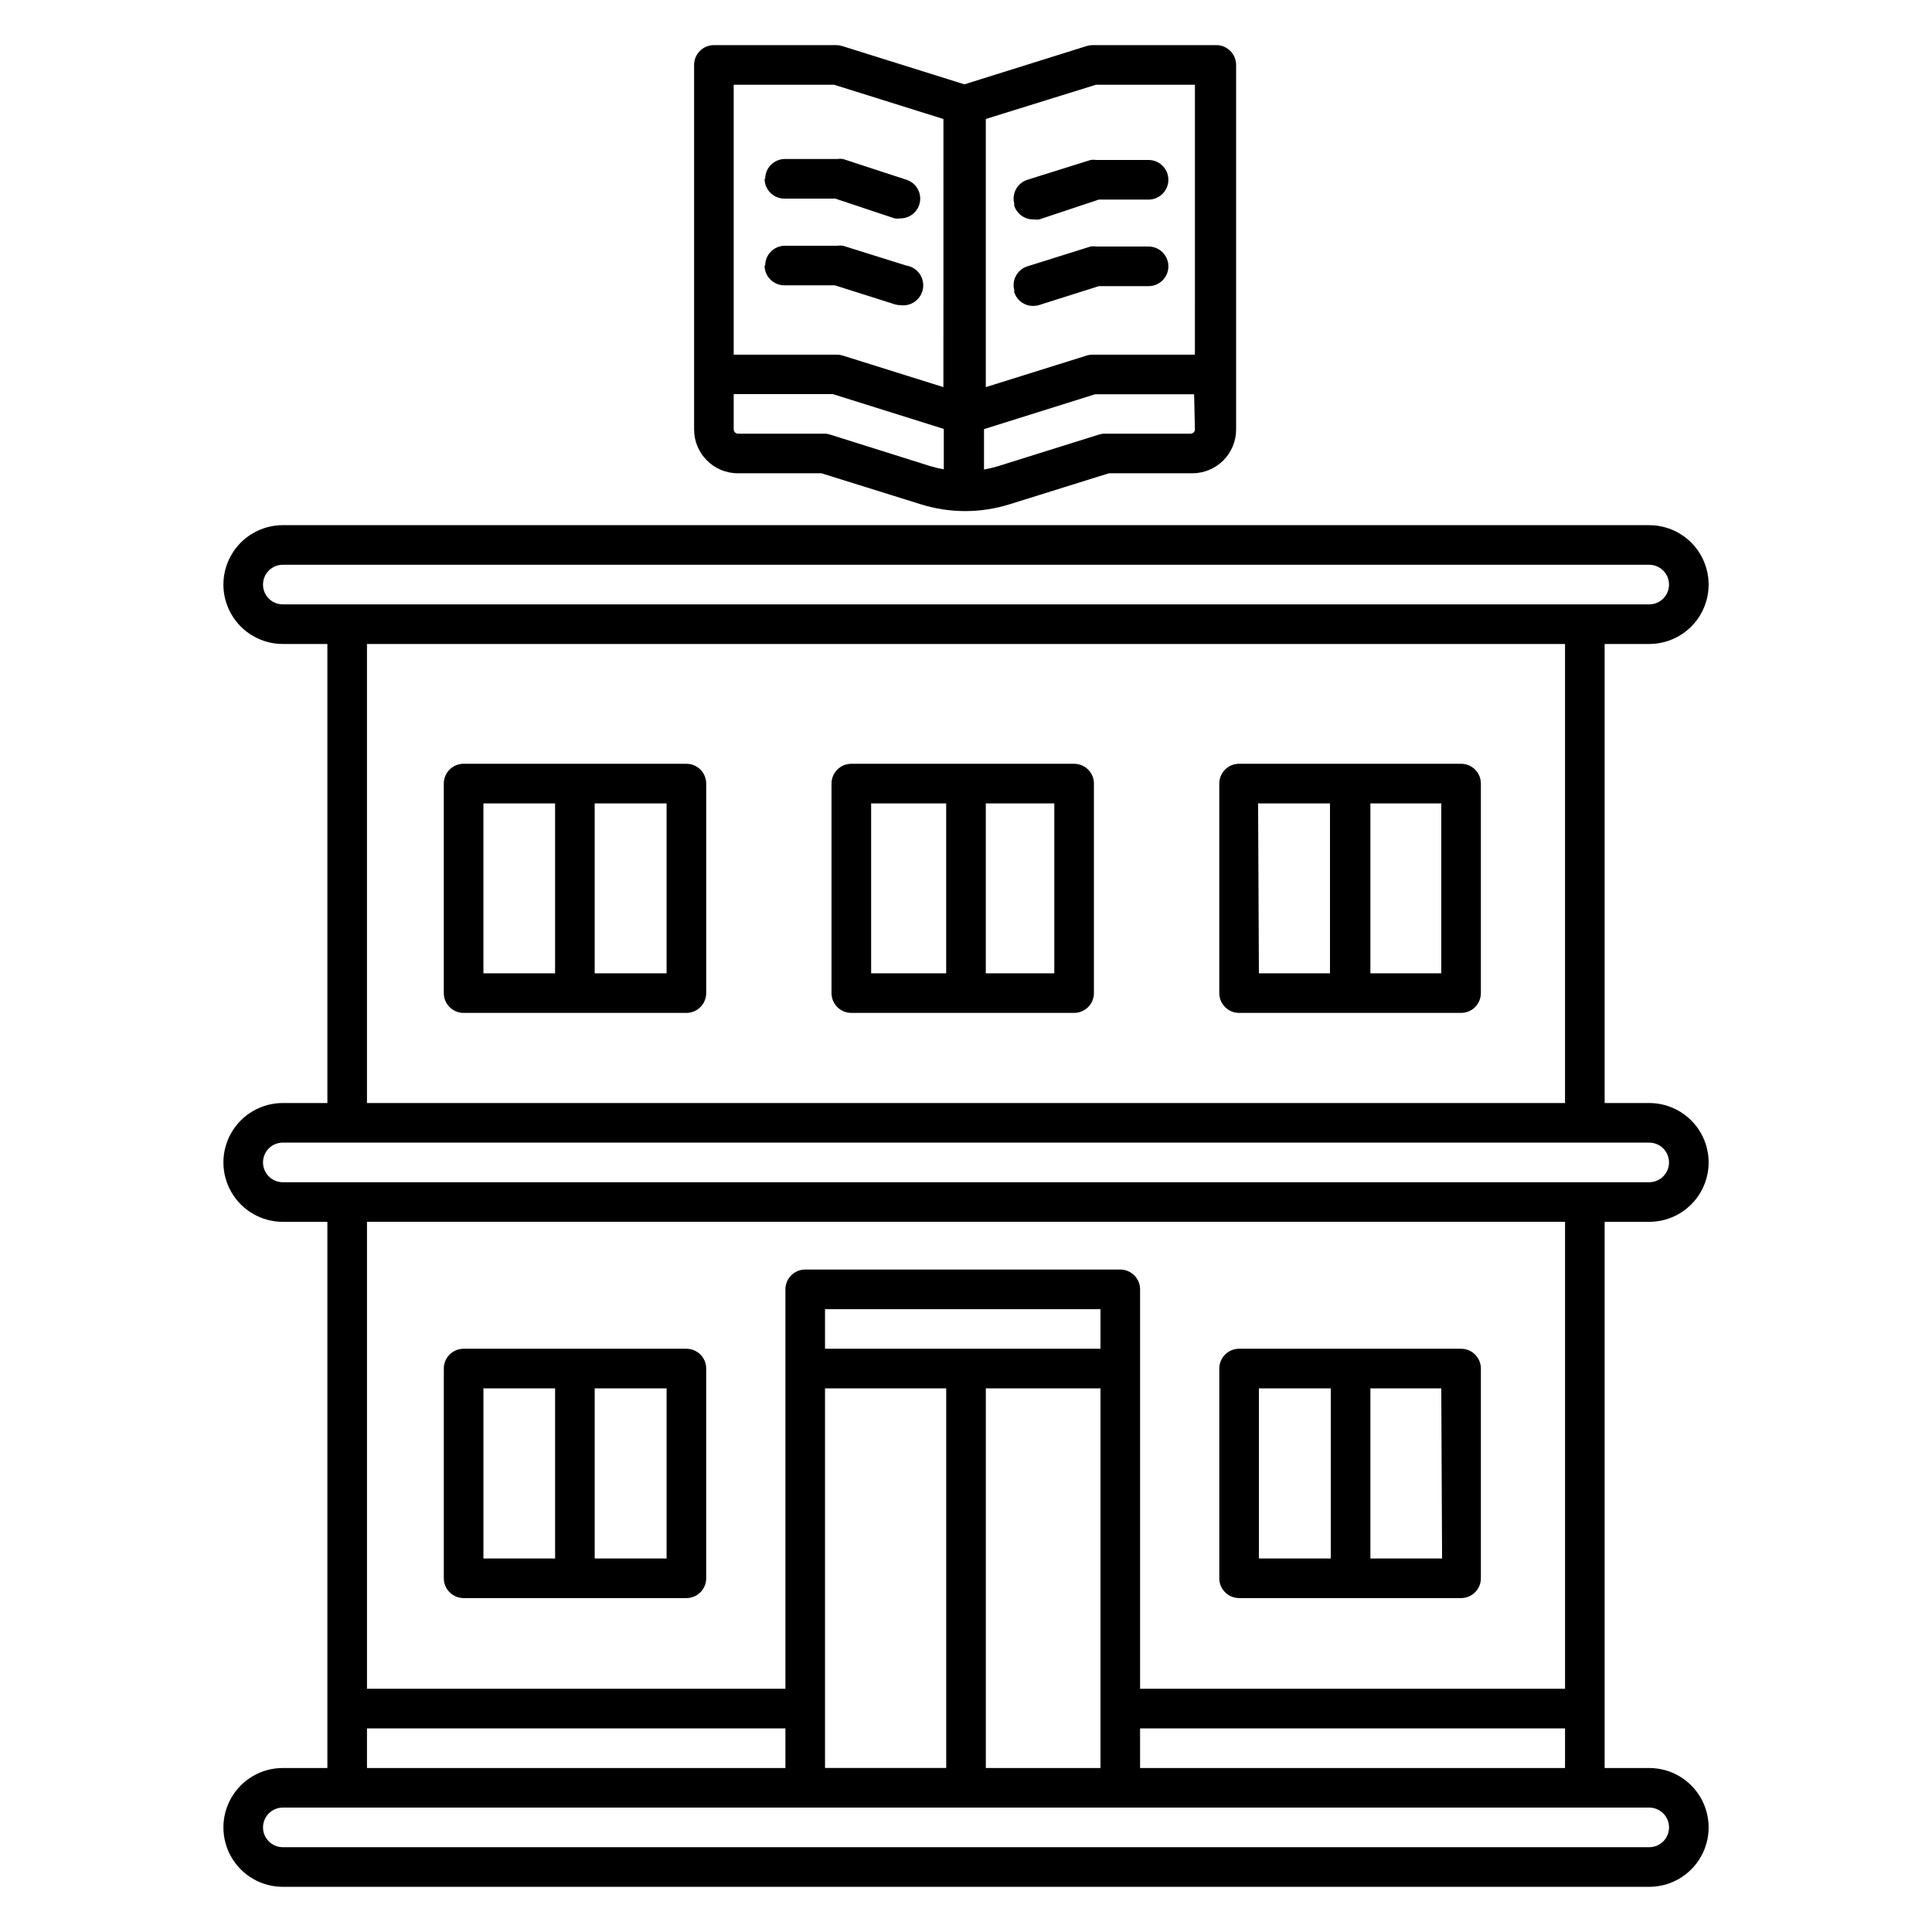 <?xml version="1.0" encoding="UTF-8"?>
<!-- The Best Svg Icon site in the world: iconSvg.co, Visit us! https://iconsvg.co -->
<svg fill="#000000" width="800px" height="800px" version="1.1" viewBox="144 144 512 512" xmlns="http://www.w3.org/2000/svg">
 <path d="m569.25 467.8h11.809c5.625 0 10.824-3.004 13.637-7.875 2.812-4.871 2.812-10.871 0-15.742s-8.012-7.871-13.637-7.871h-11.809v-121.65h11.809c5.625 0 10.824-3 13.637-7.871 2.812-4.871 2.812-10.871 0-15.742-2.812-4.871-8.012-7.875-13.637-7.875h-362.11c-5.625 0-10.82 3.004-13.633 7.875-2.812 4.871-2.812 10.871 0 15.742 2.812 4.871 8.008 7.871 13.633 7.871h11.809v121.65h-11.809c-5.625 0-10.82 3-13.633 7.871s-2.812 10.871 0 15.742c2.812 4.871 8.008 7.875 13.633 7.875h11.809v144.74h-11.809c-5.625 0-10.82 3-13.633 7.871-2.812 4.871-2.812 10.875 0 15.746s8.008 7.871 13.633 7.871h362.11c5.625 0 10.824-3 13.637-7.871s2.812-10.875 0-15.746c-2.812-4.871-8.012-7.871-13.637-7.871h-11.809zm-355.55-168.88c0-2.898 2.348-5.25 5.246-5.25h362.11c2.898 0 5.25 2.352 5.25 5.25s-2.352 5.246-5.25 5.246h-362.11c-2.898 0-5.246-2.348-5.246-5.246zm27.551 15.742h317.5v121.65h-317.5zm-27.551 137.39c0-2.898 2.348-5.246 5.246-5.246h362.11c2.898 0 5.25 2.348 5.25 5.246 0 2.898-2.352 5.25-5.25 5.25h-362.11c-2.898 0-5.246-2.352-5.246-5.25zm345.06 15.742-0.004 123.75h-112.62v-105.85c0-1.391-0.555-2.727-1.539-3.711s-2.316-1.539-3.711-1.539h-83.496c-2.898 0-5.246 2.352-5.246 5.25v105.85h-110.89v-123.75zm-196.12 144.74v-100.61h32.117v100.61zm73-111.1h-73v-10.496h73zm-30.387 10.496h30.387v100.61h-30.387zm-164 90.109h110.89v10.496h-110.89zm345.06 26.238v0.004c0 1.391-0.555 2.727-1.539 3.711-0.984 0.98-2.32 1.535-3.711 1.535h-362.11c-2.898 0-5.246-2.348-5.246-5.246 0-2.898 2.348-5.25 5.246-5.25h362.11c1.391 0 2.727 0.555 3.711 1.539 0.984 0.98 1.539 2.316 1.539 3.711zm-140.18-15.742v-10.496h112.62v10.496zm-179.27-45.027h59.043c1.391 0 2.727-0.555 3.711-1.539 0.98-0.984 1.535-2.316 1.535-3.711v-55.574c0-1.395-0.555-2.727-1.535-3.711-0.984-0.984-2.32-1.539-3.711-1.539h-59.043c-2.898 0-5.246 2.352-5.246 5.25v55.574c0 1.395 0.551 2.727 1.535 3.711 0.984 0.984 2.32 1.539 3.711 1.539zm53.793-10.496h-19.051v-45.082h19.051zm-48.543-45.082h18.996v45.082h-18.996zm200.26 55.578h58.832c1.391 0 2.727-0.555 3.711-1.539 0.984-0.984 1.535-2.316 1.535-3.711v-55.574c0-1.395-0.551-2.727-1.535-3.711s-2.32-1.539-3.711-1.539h-58.832c-2.898 0-5.246 2.352-5.246 5.25v55.574c0 1.395 0.551 2.727 1.535 3.711 0.984 0.984 2.32 1.539 3.711 1.539zm53.793-10.496h-18.996v-45.082h18.785zm-48.543-45.082h19.051v45.082h-19.051zm-151.72-165.52h-59.043c-2.898 0-5.246 2.348-5.246 5.246v55.523c0 1.395 0.551 2.727 1.535 3.711 0.984 0.984 2.32 1.539 3.711 1.539h59.043c1.391 0 2.727-0.555 3.711-1.539 0.98-0.984 1.535-2.316 1.535-3.711v-55.523c0-1.391-0.555-2.727-1.535-3.711-0.984-0.984-2.32-1.535-3.711-1.535zm-53.793 10.496h18.996v45.027h-18.996zm48.543 45.027h-19.051v-45.027h19.051zm108-55.523h-59.039c-2.898 0-5.25 2.348-5.25 5.246v55.523c0 1.395 0.555 2.727 1.539 3.711 0.984 0.984 2.316 1.539 3.711 1.539h59.039c1.391 0 2.727-0.555 3.711-1.539 0.984-0.984 1.539-2.316 1.539-3.711v-55.523c0-1.391-0.555-2.727-1.539-3.711s-2.32-1.535-3.711-1.535zm-53.793 10.496h19.891v45.027h-19.891zm48.543 45.027h-18.156v-45.027h18.156zm107.8-55.523h-58.832c-2.898 0-5.246 2.348-5.246 5.246v55.523c0 1.395 0.551 2.727 1.535 3.711 0.984 0.984 2.32 1.539 3.711 1.539h58.832c1.391 0 2.727-0.555 3.711-1.539 0.984-0.984 1.535-2.316 1.535-3.711v-55.523c0-1.391-0.551-2.727-1.535-3.711s-2.32-1.535-3.711-1.535zm-53.793 10.496h19.051v45.027h-18.84zm48.543 45.027h-18.785v-45.027h18.785zm-186.41-132.51h22.145l26.238 8.188 0.004-0.004c7.715 2.449 16.004 2.449 23.719 0l26.238-8.188h22.094l0.004 0.004c3.074 0 6.023-1.223 8.199-3.398 2.176-2.176 3.398-5.125 3.398-8.203v-96.613c0-1.395-0.555-2.727-1.539-3.711s-2.316-1.539-3.711-1.539h-32.852c-0.535 0.008-1.066 0.098-1.574 0.262l-32.328 10.129-32.328-10.129c-0.508-0.164-1.039-0.254-1.574-0.262h-32.484c-2.898 0-5.25 2.352-5.25 5.25v96.613c0 6.406 5.195 11.602 11.602 11.602zm24.508-10.234c-0.508-0.168-1.039-0.258-1.574-0.262h-22.934c-0.598-0.027-1.078-0.508-1.105-1.105v-9.391h26.238l29.441 9.238v10.18 0.523h0.004c-1.207-0.207-2.398-0.484-3.57-0.84zm96.617-1.363-0.004-0.004c-0.023 0.598-0.504 1.078-1.102 1.105h-22.828c-0.535 0.004-1.066 0.094-1.574 0.262l-26.816 8.398v-0.004c-1.172 0.355-2.363 0.637-3.57 0.84v-0.523-10.18l29.441-9.238h26.238zm-26.238-91.367h26.238l-0.004 71.527h-27.184c-0.535 0.008-1.066 0.094-1.574 0.262l-26.66 8.344v-71.059zm-69.379 0 28.969 9.078-0.004 71.055-26.609-8.344h0.004c-0.512-0.168-1.043-0.254-1.578-0.262h-27.395v-71.531zm-18.262 47.914-0.004-0.004c0-2.898 2.348-5.246 5.246-5.246h13.801c0.523-0.078 1.055-0.078 1.578 0l16.742 5.246h-0.004c2.898 0.438 4.898 3.137 4.461 6.035-0.434 2.898-3.137 4.898-6.035 4.461-0.535-0.004-1.066-0.094-1.574-0.262l-15.742-4.984h-13.383c-2.898 0-5.25-2.352-5.25-5.25zm0-22.984-0.004-0.004c0-2.898 2.348-5.25 5.246-5.25h13.801c0.523-0.078 1.055-0.078 1.578 0l16.844 5.512c2.438 0.801 3.941 3.246 3.551 5.785-0.391 2.535-2.559 4.418-5.125 4.449-0.52 0.078-1.051 0.078-1.574 0l-15.742-5.246-13.488-0.004c-2.898 0-5.25-2.348-5.25-5.246zm66.074 29.758-0.008-0.008c-0.855-2.75 0.664-5.68 3.41-6.559l16.742-5.246c0.523-0.082 1.055-0.082 1.574 0h13.805c2.898 0 5.246 2.348 5.246 5.246 0 2.898-2.348 5.25-5.246 5.25h-13.176l-15.742 4.984c-0.508 0.168-1.039 0.254-1.574 0.262-2.438 0.055-4.586-1.578-5.195-3.938zm0-22.934-0.008-0.008c-0.855-2.75 0.664-5.68 3.41-6.559l16.742-5.246v-0.004c0.523-0.078 1.055-0.078 1.574 0h13.805c2.898 0 5.246 2.352 5.246 5.25 0 2.898-2.348 5.246-5.246 5.246h-13.176l-15.742 5.246v0.004c-0.523 0.078-1.051 0.078-1.574 0-2.438 0.051-4.586-1.578-5.195-3.938z"/>
</svg>